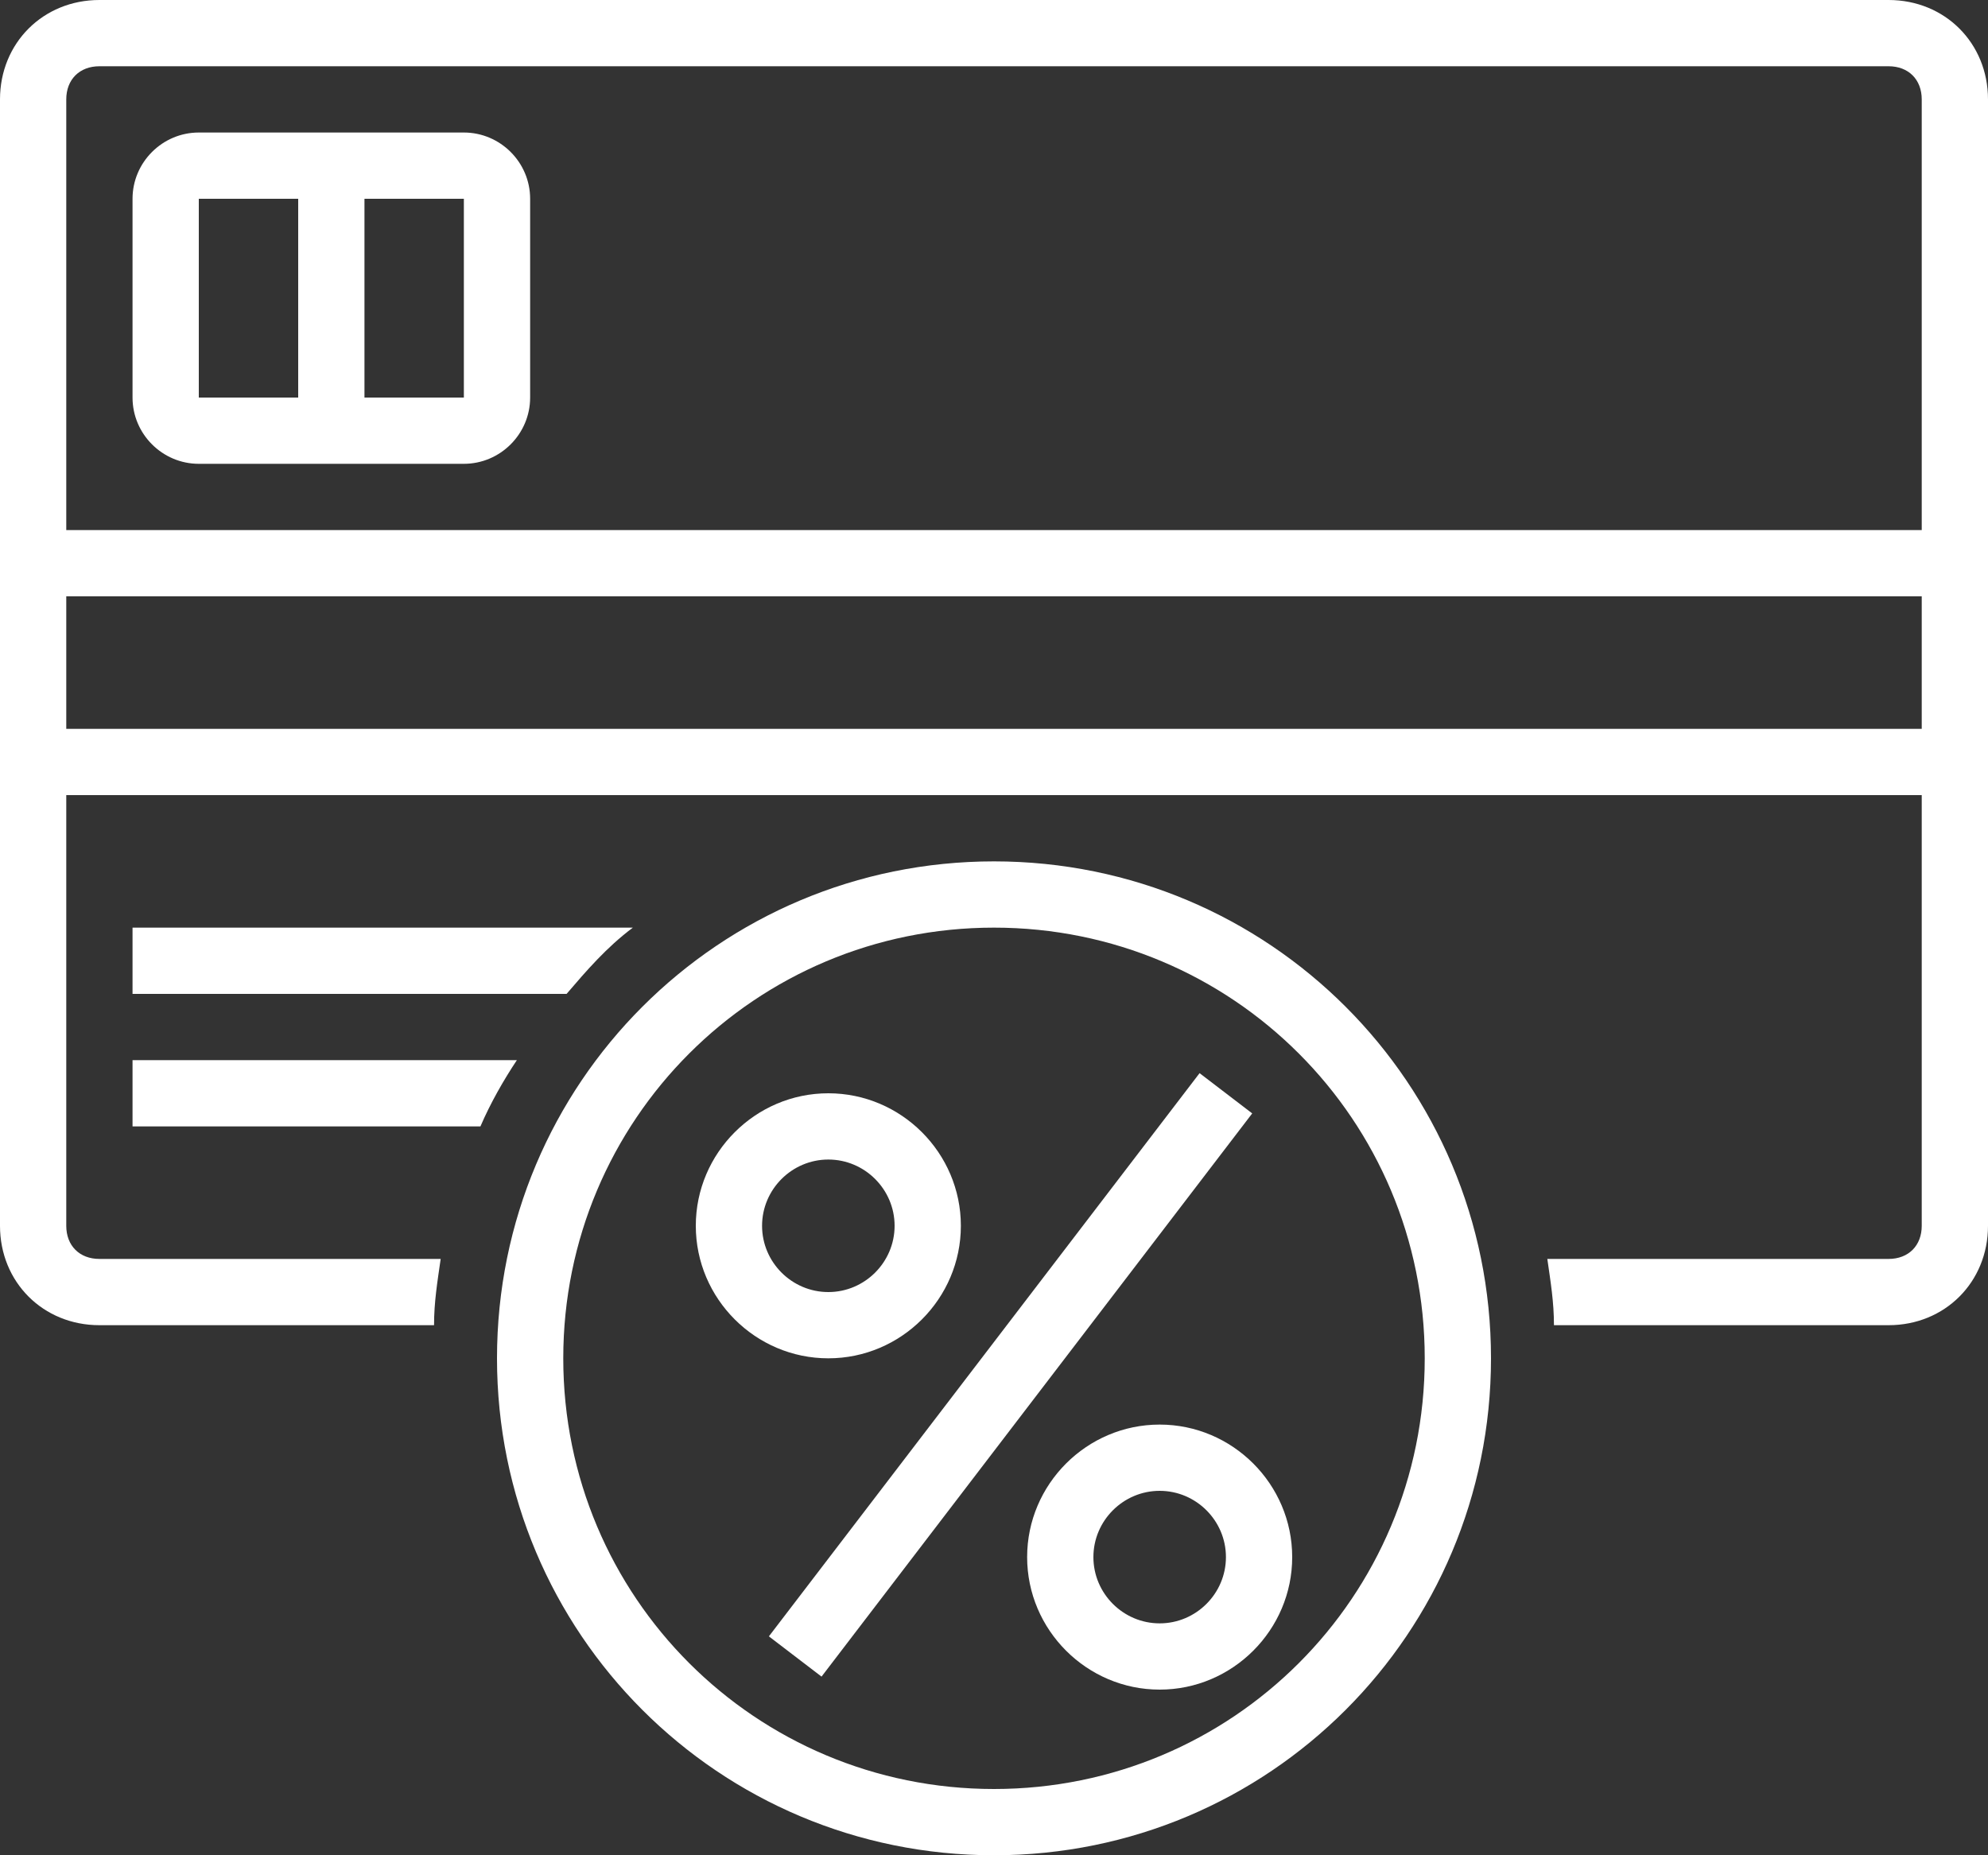 <svg width="105" height="98" viewBox="0 0 105 98" fill="none" xmlns="http://www.w3.org/2000/svg">
<rect x="0" y="0" width="105" height="98" fill="#333333" stroke="none"/>
<path d="M99.75 0H5.25C2.275 0 0 2.275 0 5.25V64.75C0 67.725 2.275 70 5.25 70H22.925C22.925 68.775 23.1 67.725 23.275 66.5H5.25C4.2 66.5 3.5 65.8 3.5 64.75V42H101.5V64.75C101.5 65.8 100.8 66.5 99.75 66.5H81.725C81.9 67.725 82.075 68.775 82.075 70H99.75C102.725 70 105 67.725 105 64.75V5.25C105 2.275 102.725 0 99.75 0ZM3.5 5.25C3.5 4.2 4.2 3.5 5.25 3.5H99.75C100.8 3.5 101.5 4.2 101.5 5.25V28H3.5V5.25ZM3.5 38.5V31.5H101.5V38.5H3.5Z" fill="white"/>
<path d="M52.5 45.5C37.975 45.5 26.25 57.225 26.25 71.75C26.25 86.275 37.975 98 52.5 98C67.025 98 78.75 86.275 78.75 71.75C78.75 57.225 67.025 45.5 52.5 45.5ZM52.5 94.5C39.9 94.5 29.75 84.35 29.75 71.75C29.75 59.15 39.9 49 52.5 49C65.1 49 75.25 59.15 75.25 71.75C75.25 84.35 65.1 94.5 52.5 94.5Z" fill="white"/>
<path d="M50.75 64.75C50.75 60.9 47.6 57.75 43.75 57.75C39.9 57.75 36.75 60.9 36.75 64.75C36.75 68.6 39.9 71.75 43.75 71.75C47.6 71.75 50.75 68.6 50.75 64.75ZM40.25 64.75C40.25 62.825 41.825 61.25 43.75 61.25C45.675 61.25 47.25 62.825 47.25 64.75C47.25 66.675 45.675 68.25 43.75 68.25C41.825 68.25 40.25 66.675 40.25 64.75Z" fill="white"/>
<path d="M61.25 75.25C57.4 75.25 54.25 78.4 54.25 82.25C54.25 86.1 57.4 89.25 61.25 89.25C65.1 89.25 68.25 86.1 68.25 82.25C68.25 78.4 65.1 75.25 61.25 75.25ZM61.25 85.75C59.325 85.75 57.75 84.175 57.75 82.25C57.75 80.325 59.325 78.75 61.25 78.75C63.175 78.75 64.75 80.325 64.75 82.25C64.75 84.175 63.175 85.75 61.25 85.75Z" fill="white"/>
<path d="M63.358 56.687L40.61 86.437L43.391 88.563L66.138 58.813L63.358 56.687Z" fill="white"/>
<path d="M24.5 7H10.5C8.575 7 7 8.575 7 10.5V21C7 22.925 8.575 24.5 10.5 24.5H24.5C26.425 24.5 28 22.925 28 21V10.5C28 8.575 26.425 7 24.5 7ZM10.5 10.5H15.75V21H10.5V10.5ZM24.5 21H19.25V10.5H24.5V21Z" fill="white"/>
<path d="M33.425 49H7V52.5H29.925C30.975 51.275 32.025 50.05 33.425 49Z" fill="white"/>
<path d="M7 59.5H25.375C25.9 58.275 26.6 57.05 27.3 56H7V59.5Z" fill="white"/>
</svg>
